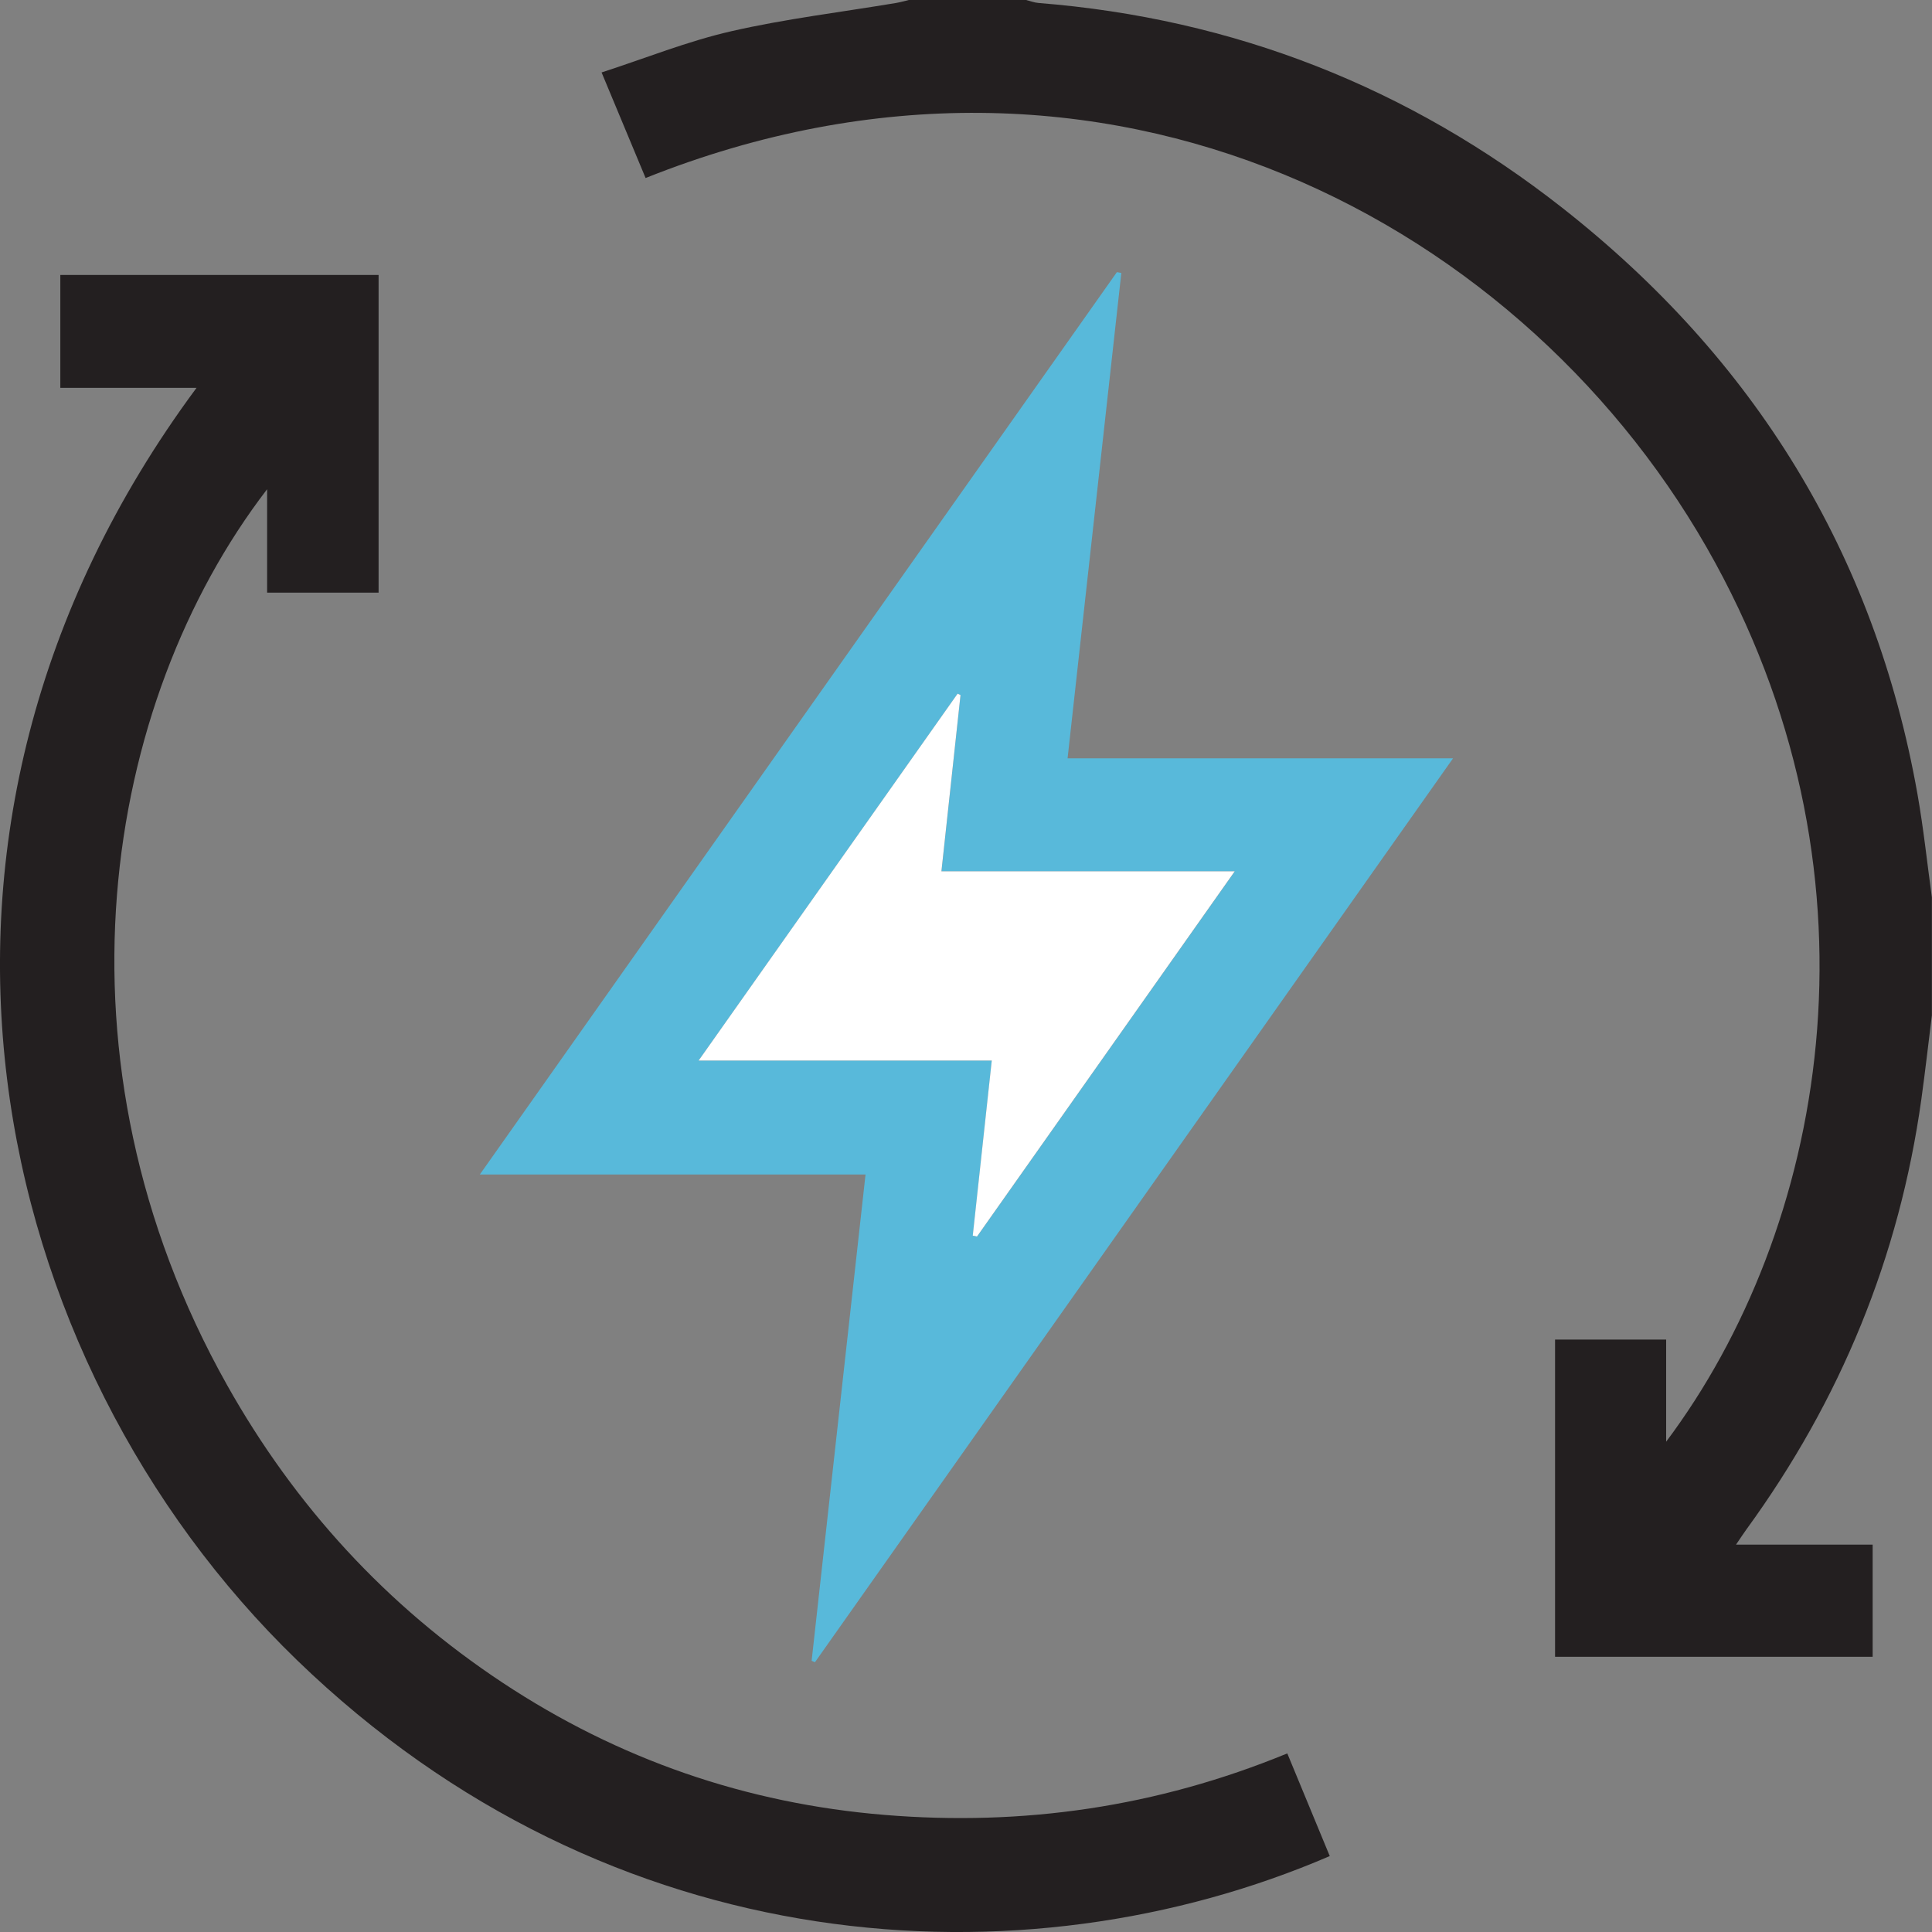 <svg width="50" height="50" viewBox="0 0 50 50" fill="none" xmlns="http://www.w3.org/2000/svg">
<rect x="0" y="0" width="50" height="50" fill="#808080" stroke="none"/>
<g clip-path="url(#clip0_13_156)">
<path d="M49.997 26.276C49.907 26.998 49.825 27.724 49.725 28.445C49.154 32.538 47.628 36.242 45.198 39.58C45.124 39.681 45.056 39.788 44.928 39.975C46.145 39.975 47.286 39.975 48.464 39.975C48.464 40.974 48.464 41.906 48.464 42.877C45.731 42.877 43.005 42.877 40.245 42.877C40.245 40.15 40.245 37.425 40.245 34.668C41.192 34.668 42.128 34.668 43.12 34.668C43.12 35.531 43.12 36.383 43.12 37.311C47.221 31.842 48.93 22.884 44.393 14.57C39.606 5.794 28.624 -0.153 16.708 4.607C16.344 3.733 15.979 2.858 15.569 1.875C16.708 1.506 17.794 1.067 18.923 0.809C20.329 0.487 21.769 0.315 23.195 0.076C23.306 0.057 23.414 0.025 23.524 -0.001C24.534 -0.001 25.542 -0.001 26.552 -0.001C26.66 0.026 26.767 0.068 26.877 0.077C31.933 0.478 36.464 2.261 40.44 5.385C45.394 9.279 48.518 14.315 49.624 20.551C49.782 21.444 49.876 22.348 50 23.246C49.997 24.257 49.997 25.267 49.997 26.276Z" fill="#231F20"/>
<path d="M27.629 19.625C30.938 19.625 34.205 19.625 37.605 19.625C32.061 27.479 26.576 35.248 21.091 43.018C21.063 43.006 21.034 42.994 21.005 42.981C21.468 38.807 21.93 34.633 22.4 30.396C19.088 30.396 15.815 30.396 12.418 30.396C17.96 22.547 23.432 14.796 28.905 7.043C28.943 7.05 28.982 7.057 29.02 7.064C28.556 11.239 28.094 15.413 27.629 19.625ZM24.858 17.988C24.834 17.977 24.809 17.965 24.784 17.953C22.57 21.09 20.355 24.226 18.082 27.447C20.674 27.447 23.153 27.447 25.669 27.447C25.5 28.992 25.339 30.486 25.177 31.98C25.213 31.988 25.25 31.994 25.286 32.002C27.49 28.879 29.695 25.755 31.957 22.55C29.363 22.55 26.893 22.55 24.365 22.55C24.531 21.004 24.694 19.497 24.858 17.988Z" fill="#58B9DA"/>
<path d="M33.315 45.378C33.699 46.306 34.056 47.171 34.414 48.035C26.506 51.443 15.806 50.822 7.685 42.963C-0.311 35.223 -3.459 21.569 5.086 10.038C3.878 10.038 2.726 10.038 1.561 10.038C1.561 9.02 1.561 8.083 1.561 7.116C4.312 7.116 7.038 7.116 9.798 7.116C9.798 9.859 9.798 12.582 9.798 15.337C8.842 15.337 7.906 15.337 6.913 15.337C6.913 14.464 6.913 13.598 6.913 12.661C2.659 18.201 1.148 27.426 5.876 35.844C7.635 38.975 10.003 41.559 13.003 43.545C16.005 45.533 19.31 46.675 22.896 46.97C26.469 47.264 29.934 46.769 33.315 45.378Z" fill="#231F20"/>
<path d="M24.858 17.988C24.695 19.495 24.531 21.003 24.364 22.549C26.893 22.549 29.361 22.549 31.955 22.549C29.694 25.753 27.489 28.877 25.285 32.001C25.249 31.993 25.212 31.987 25.175 31.979C25.337 30.485 25.5 28.991 25.667 27.446C23.152 27.446 20.672 27.446 18.081 27.446C20.355 24.224 22.57 21.089 24.783 17.952C24.809 17.965 24.834 17.977 24.858 17.988Z" fill="white"/>
</g>
<defs>
<clipPath id="clip0_13_156">
<rect width="49.997" height="50" fill="white"/>
</clipPath>
</defs>
</svg>
